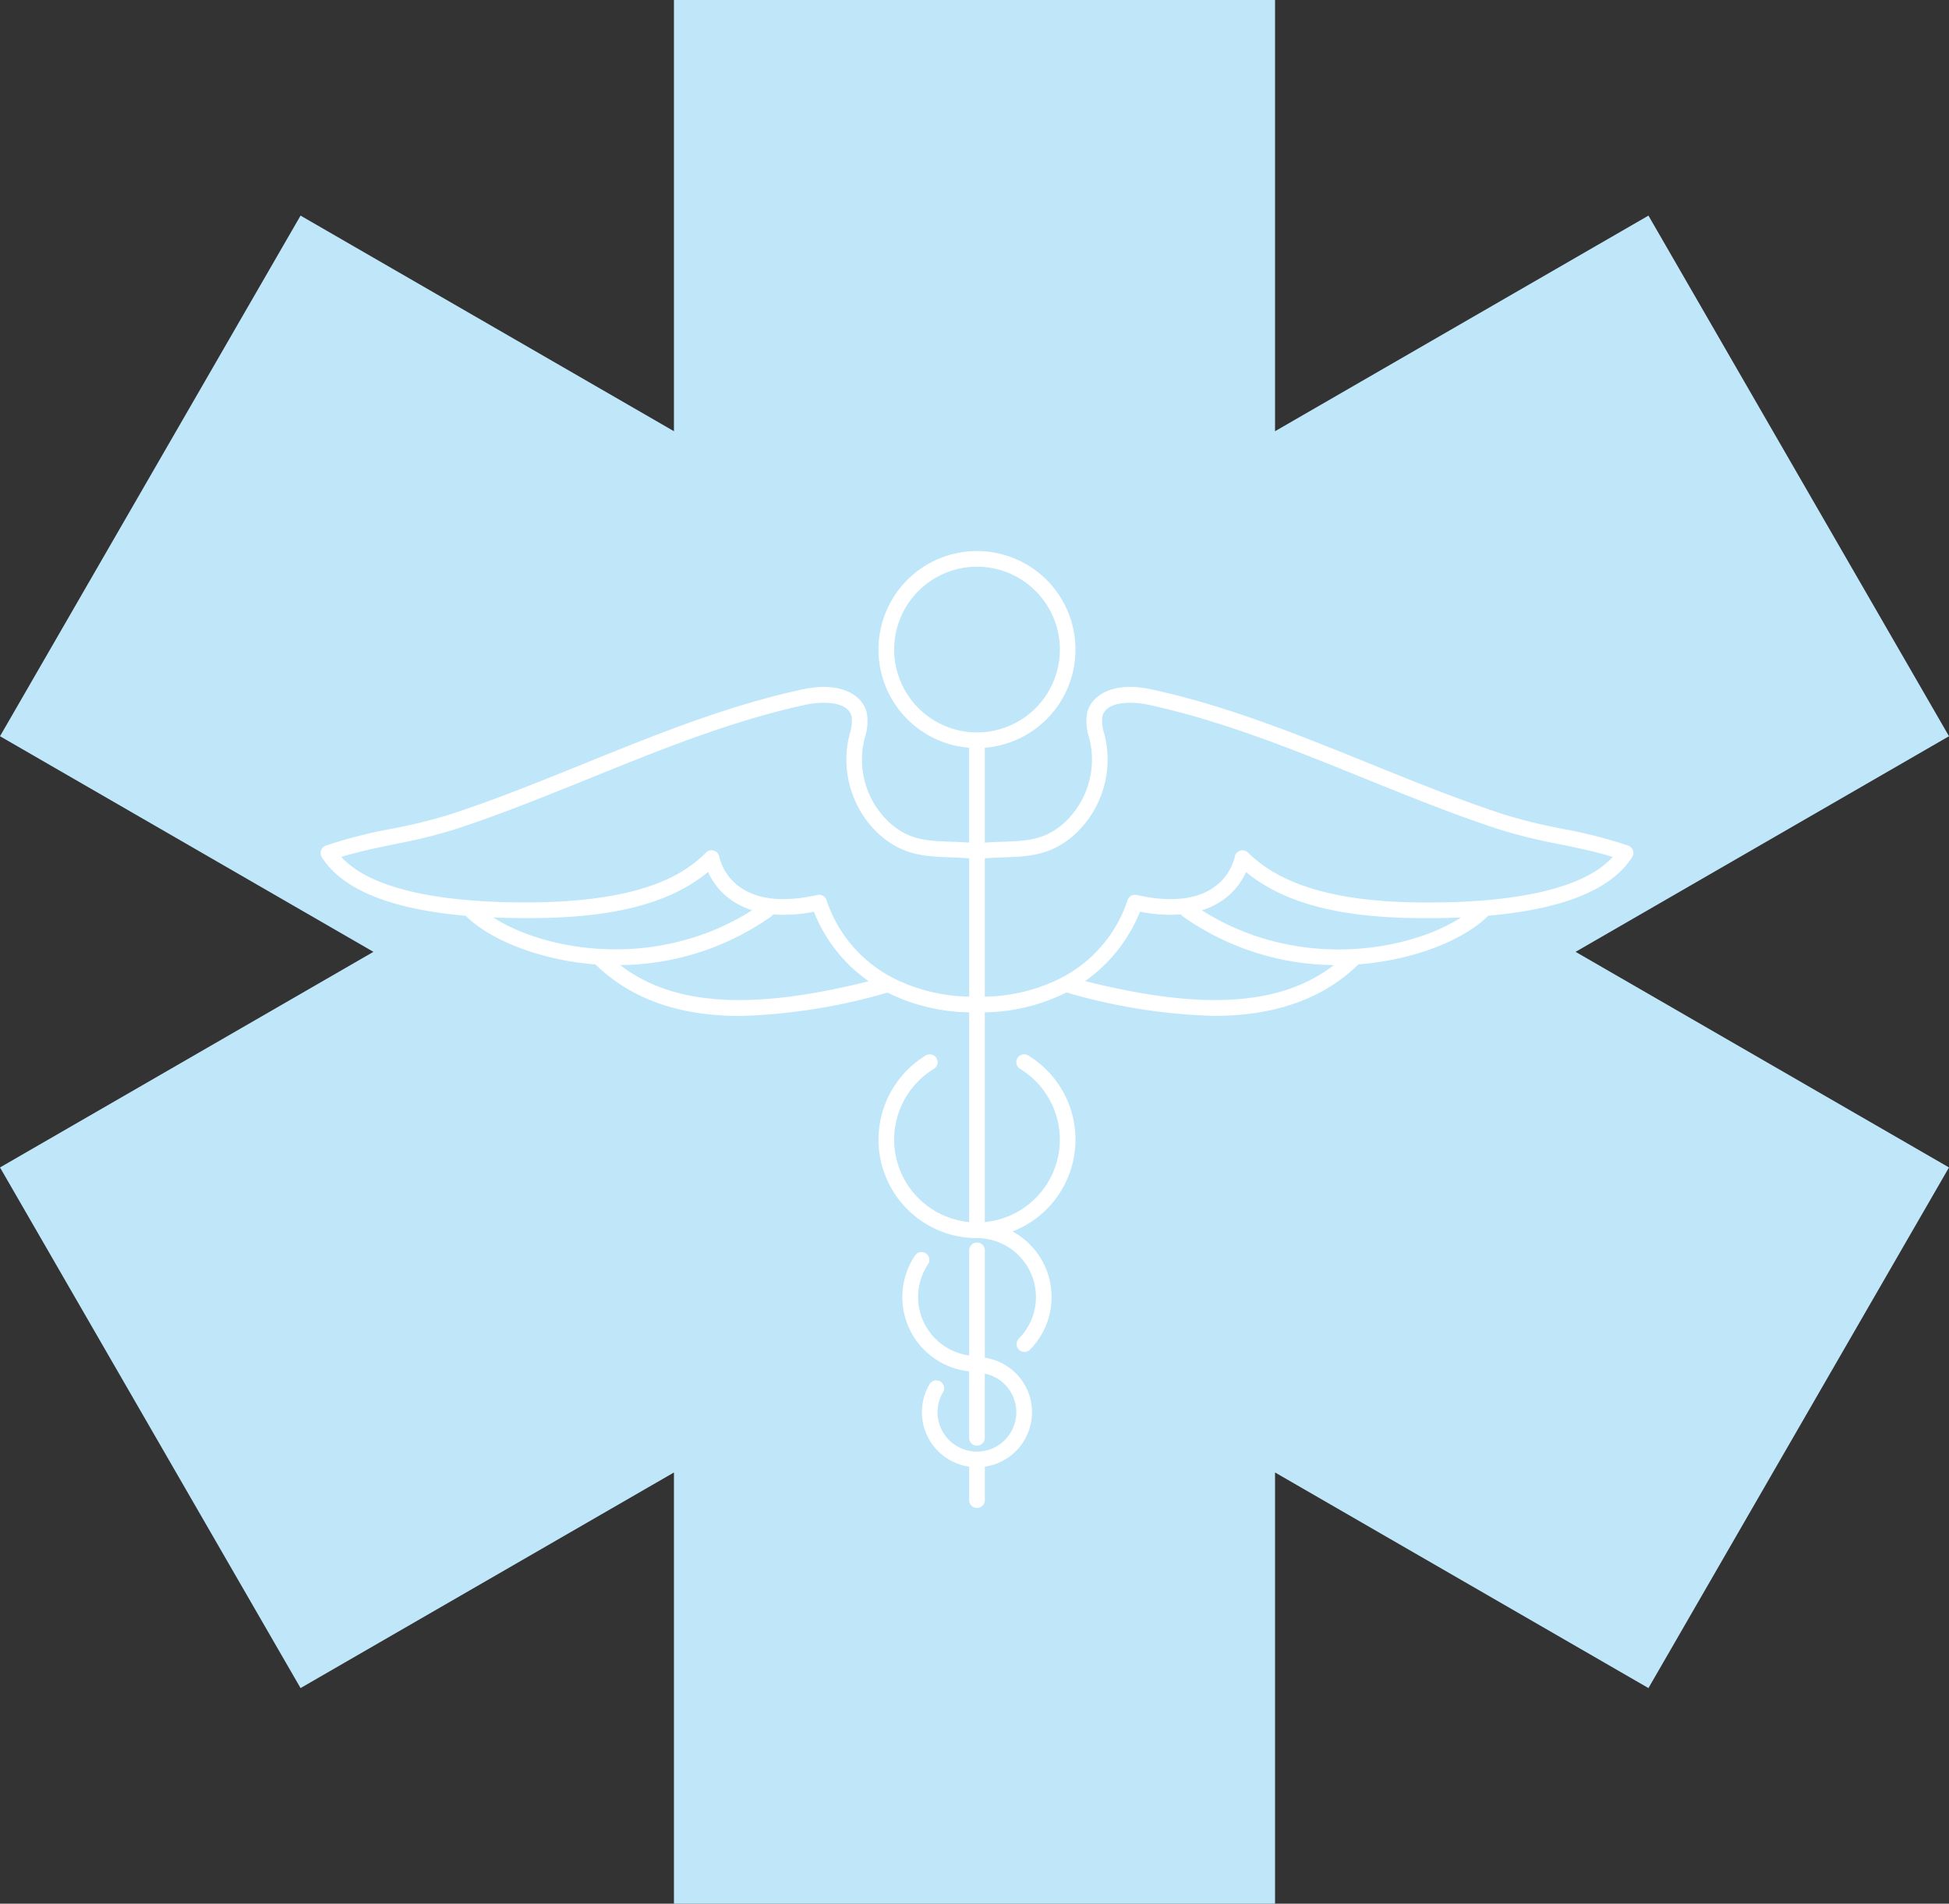<svg xmlns="http://www.w3.org/2000/svg" xmlns:xlink="http://www.w3.org/1999/xlink" width="194.545" height="190" viewBox="0 0 194.545 190">
  <rect x="0" y="0" width="194.545" height="190" fill="#333333" stroke="none"/>
  <defs>
    <clipPath id="clip-path">
      <rect id="Rectangle_11" data-name="Rectangle 11" width="131.044" height="95.499" fill="#fff"/>
    </clipPath>
  </defs>
  <g id="Group_13249" data-name="Group 13249" transform="translate(-863 -1805)">
    <path id="Union_2" data-name="Union 2" d="M67.272,190V146.962L30,168.481,0,116.519,37.273,95,0,73.48,30,21.519,67.272,43.038V0h60V43.038l37.273-21.519,30,51.961L157.272,95l37.273,21.519-30,51.962-37.273-21.519V190Z" transform="translate(863 1805)" fill="#bfe7f9"/>
    <g id="Group_13216" data-name="Group 13216" transform="translate(895 1860)">
      <g id="Group_13215" data-name="Group 13215" clip-path="url(#clip-path)">
        <path id="Path_744" data-name="Path 744" d="M86.852,104.933V94.214a.781.781,0,0,0-1.562,0V104.7A5.881,5.881,0,0,1,81.185,95.6a.781.781,0,0,0-1.3-.873,7.449,7.449,0,0,0,5.4,11.56v6.637a.781.781,0,0,0,1.562,0v-6.408a3.931,3.931,0,1,1-4.17,1.858.781.781,0,1,0-1.345-.794A5.49,5.49,0,0,0,85.29,115.8v3.339a.781.781,0,0,0,1.562,0V115.8a5.488,5.488,0,0,0,0-10.865" transform="translate(-20.549 -24.419)" fill="#fff"/>
        <path id="Path_745" data-name="Path 745" d="M131,29.879a.781.781,0,0,0-.474-.482,47.887,47.887,0,0,0-6.568-1.676,53.948,53.948,0,0,1-5.733-1.4c-3.952-1.285-7.9-2.85-11.616-4.345q-1.067-.43-2.134-.863c-6.923-2.8-14.082-5.7-21.543-7.308-3.831-.826-5.98.57-6.411,2.32a5.021,5.021,0,0,0,.179,2.452c.037.149.075.3.108.446a8.566,8.566,0,0,1-2.517,8.043c-1.951,1.8-3.817,1.861-6.178,1.943-.586.02-1.188.043-1.813.092V19.629a9.831,9.831,0,1,0-1.562,0V29.1c-.624-.049-1.226-.072-1.813-.092-2.361-.082-4.227-.146-6.179-1.943a8.564,8.564,0,0,1-2.516-8.043c.033-.148.07-.3.108-.446a5.023,5.023,0,0,0,.179-2.453c-.431-1.749-2.581-3.145-6.411-2.319-7.461,1.608-14.619,4.506-21.543,7.308q-1.067.433-2.134.863c-3.712,1.5-7.666,3.062-11.617,4.345a53.934,53.934,0,0,1-5.733,1.4A47.888,47.888,0,0,0,.516,29.4a.781.781,0,0,0-.394,1.154c2.063,3.238,6.887,5.2,14.364,5.846,2.421,2.42,7.254,4.3,12.312,4.8q.312.03.639.055c3.937,3.837,9.07,5.145,14.454,5.145a58.085,58.085,0,0,0,14.692-2.336,18.969,18.969,0,0,0,8.158,1.976V66.97a8.268,8.268,0,0,1-3.526-15.289.781.781,0,1,0-.815-1.333,9.832,9.832,0,0,0,5.122,18.224A5.885,5.885,0,0,1,69.7,78.6a.781.781,0,1,0,1.109,1.1,7.447,7.447,0,0,0-1.745-11.792,9.829,9.829,0,0,0,1.578-17.56.781.781,0,1,0-.814,1.333A8.268,8.268,0,0,1,66.3,66.97V46.036a18.778,18.778,0,0,0,8.148-1.983,58.052,58.052,0,0,0,14.7,2.339c5.383,0,10.517-1.309,14.454-5.145.217-.016.431-.035.639-.055,5.058-.493,9.89-2.375,12.312-4.8,7.477-.649,12.3-2.608,14.364-5.846a.785.785,0,0,0,.081-.672M57.254,9.832A8.269,8.269,0,1,1,65.522,18.1a8.278,8.278,0,0,1-8.268-8.269M2.063,30.527C3.779,30,5.614,29.618,7.4,29.251a55.088,55.088,0,0,0,5.9-1.443c4-1.3,7.98-2.877,11.717-4.382q1.068-.43,2.137-.863c6.861-2.778,13.956-5.65,21.285-7.23,1.406-.3,4.167-.448,4.566,1.166a3.766,3.766,0,0,1-.179,1.7c-.04.16-.08.321-.115.481a10.15,10.15,0,0,0,2.982,9.534c2.377,2.188,4.711,2.269,7.183,2.354.607.021,1.23.044,1.867.1v13.8a17.375,17.375,0,0,1-7.606-1.863.8.8,0,0,0-.228-.123,13.466,13.466,0,0,1-6.393-7.6.78.78,0,0,0-.926-.559c-3.24.728-5.787.5-7.567-.675a5.208,5.208,0,0,1-2.228-3.136.782.782,0,0,0-1.322-.419c-2.24,2.24-6.689,5.188-19.43,4.964-6.1-.109-13.79-1-16.978-4.536m15.152,6.044q.879.037,1.8.053c6.528.117,14.536-.325,19.655-4.592a6.909,6.909,0,0,0,2.46,2.9,7.642,7.642,0,0,0,1.945.923c-9.629,6.094-20.737,4.025-25.858.713M29.9,41.321a26.507,26.507,0,0,0,15.056-4.837.775.775,0,0,0,.211-.221A15.1,15.1,0,0,0,49.243,36a15.313,15.313,0,0,0,5.465,6.933C42.982,45.877,35.172,45.382,29.9,41.321m46.416,1.6a15.77,15.77,0,0,0,5.481-6.928,15.078,15.078,0,0,0,4.086.269.789.789,0,0,0,.211.221,26.5,26.5,0,0,0,15.056,4.837c-5.278,4.064-13.095,4.557-24.834,1.6m11.659-7.064a7.637,7.637,0,0,0,1.944-.923,6.906,6.906,0,0,0,2.46-2.9c5.118,4.267,13.125,4.709,19.655,4.592q.921-.016,1.8-.053c-5.122,3.313-16.23,5.382-25.858-.713m24.032-.8c-6.107.108-14.755-.288-19.43-4.964a.781.781,0,0,0-1.322.419,5.219,5.219,0,0,1-2.2,3.119c-1.781,1.19-4.335,1.423-7.593.692a.783.783,0,0,0-.925.557,13.466,13.466,0,0,1-6.394,7.6.768.768,0,0,0-.225.123A17.385,17.385,0,0,1,66.3,44.472V30.67c.637-.055,1.259-.077,1.867-.1,2.471-.085,4.806-.166,7.183-2.354a10.153,10.153,0,0,0,2.982-9.534c-.035-.16-.075-.321-.116-.481a3.763,3.763,0,0,1-.178-1.7c.4-1.616,3.16-1.47,4.565-1.167,7.33,1.58,14.424,4.452,21.285,7.23q1.068.432,2.137.863c3.736,1.5,7.718,3.082,11.717,4.382a55.088,55.088,0,0,0,5.9,1.443c1.785.366,3.62.744,5.336,1.276-3.189,3.531-10.875,4.427-16.978,4.536" transform="translate(0 0)" fill="#fff"/>
      </g>
    </g>
  </g>
</svg>
